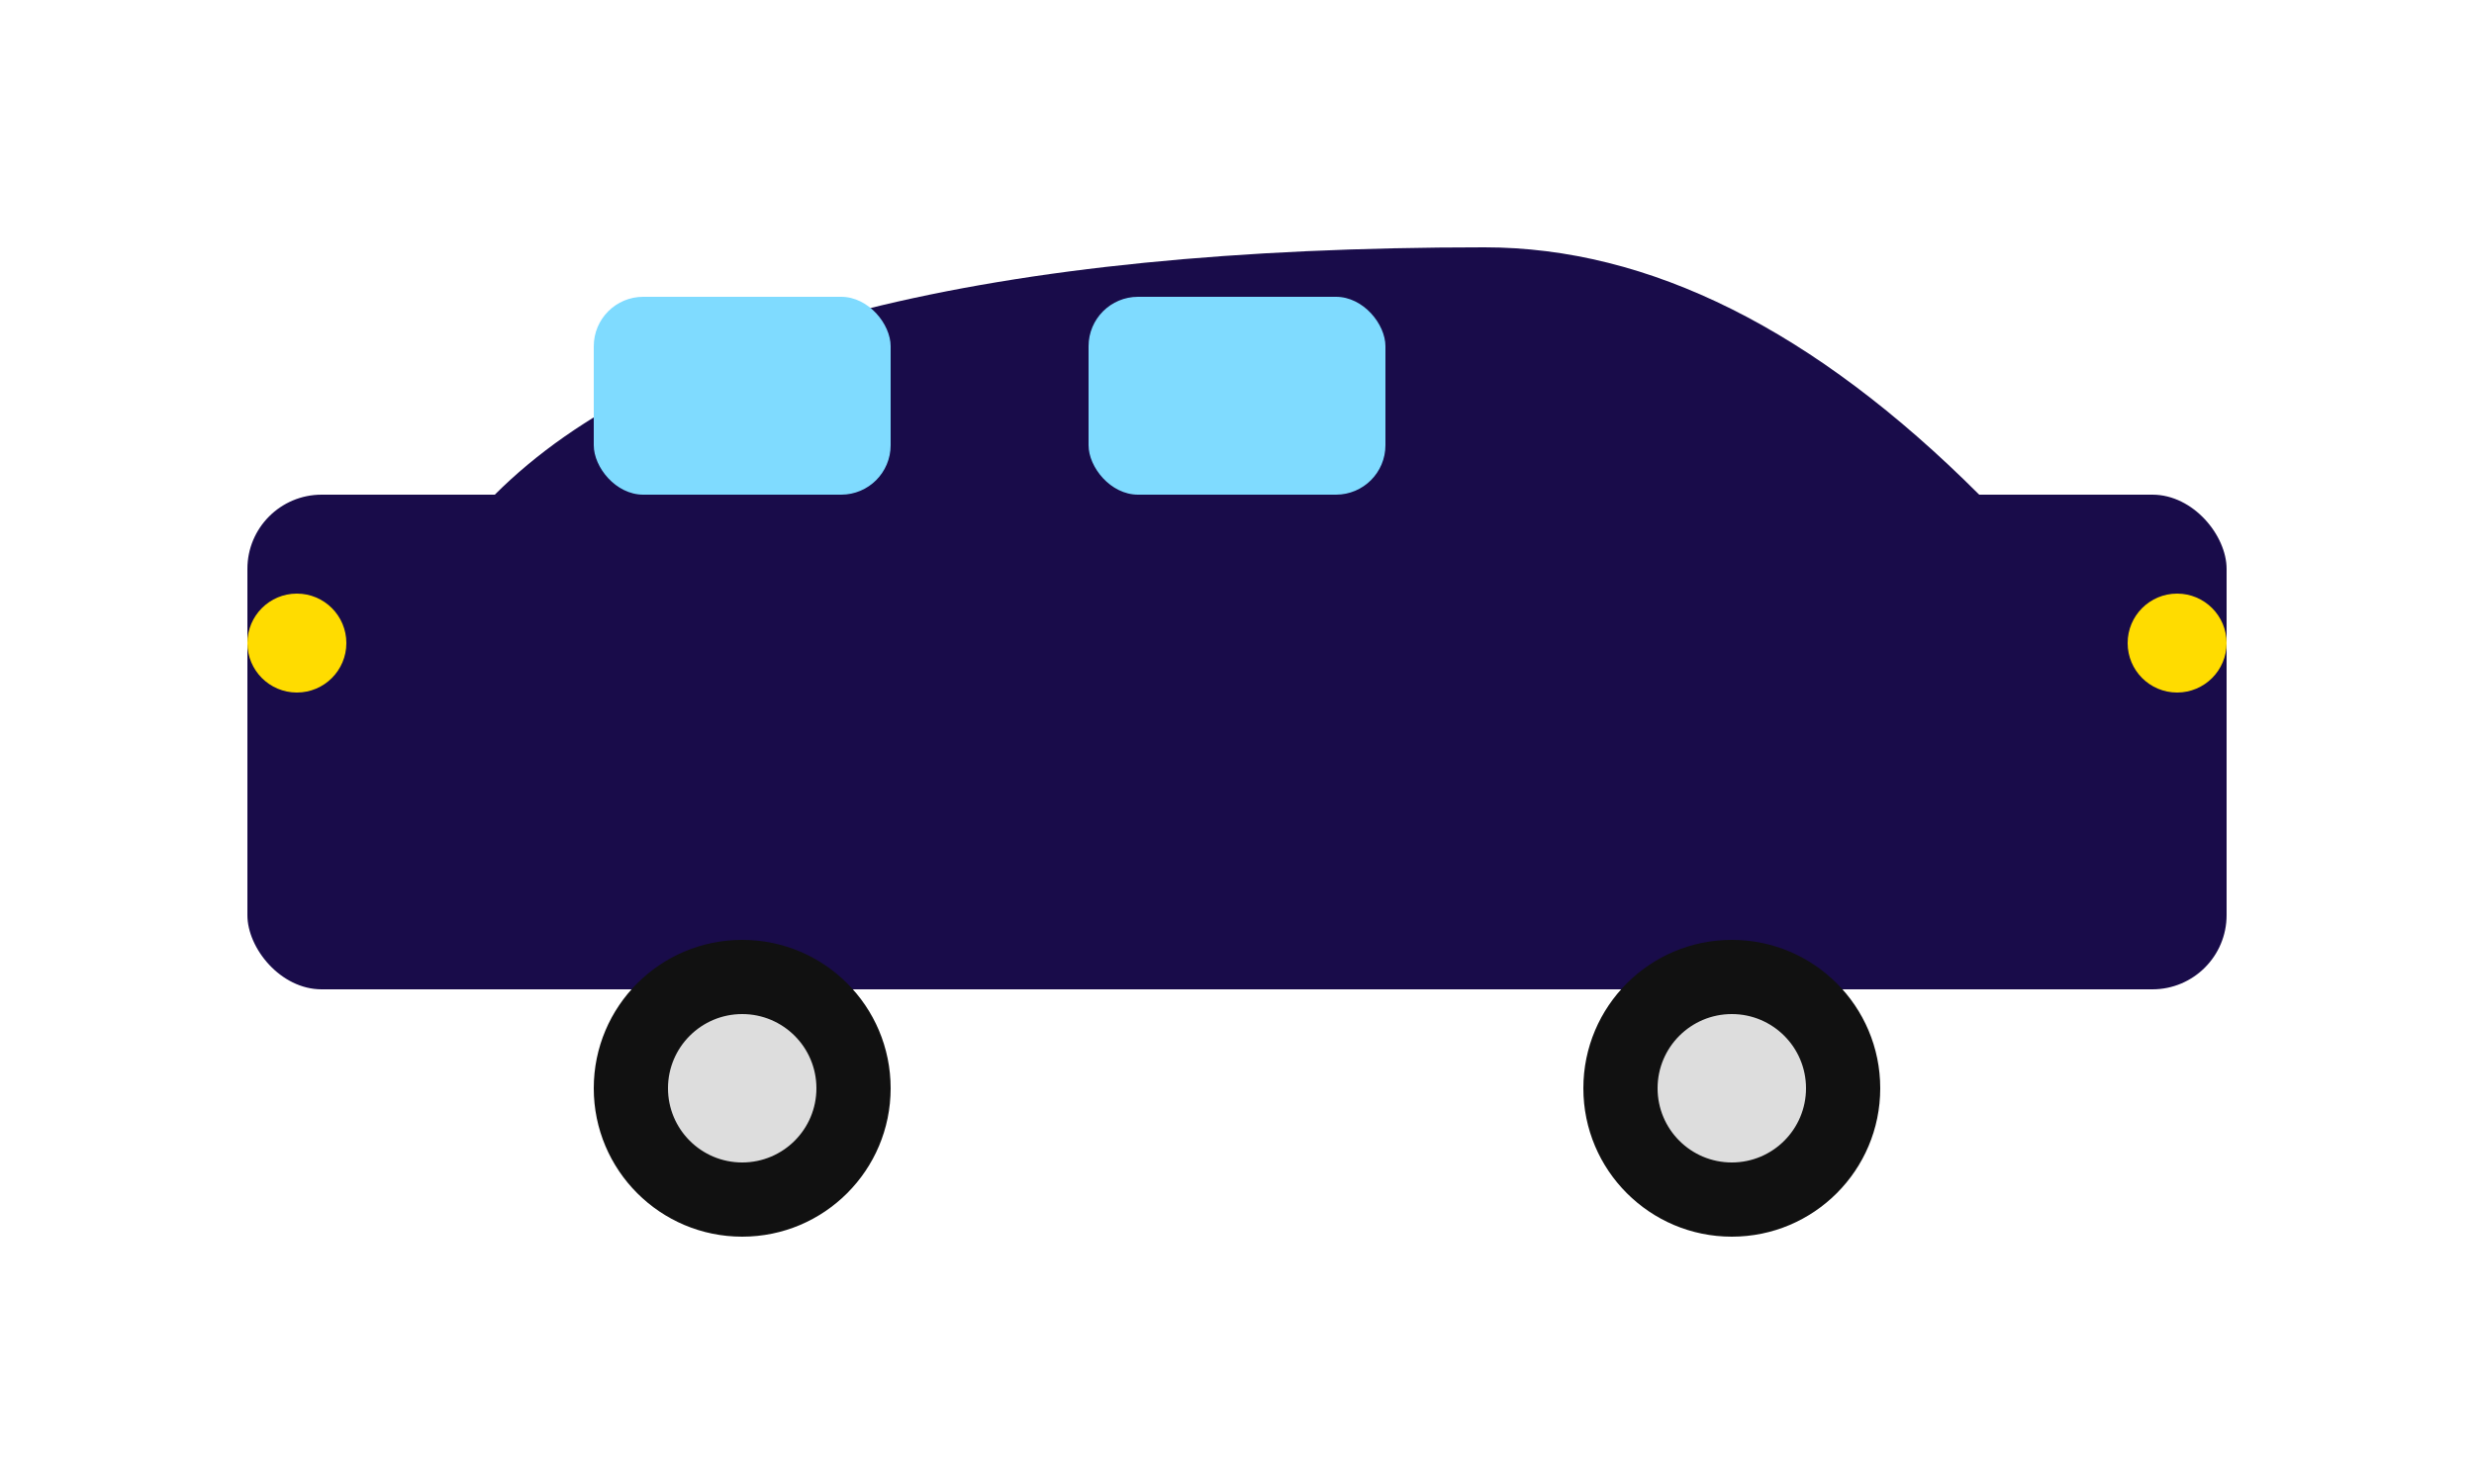 <!-- <svg width="24" height="24" viewBox="0 0 24 24" fill="none" xmlns="http://www.w3.org/2000/svg">
  <path d="M5 17V13.5C5 12.9477 5.44772 12.5 6 12.5H18C18.5523 12.5 19 12.9477 19 13.5V17H20.5C21.3284 17 22 17.6716 22 18.5V19.5C22 20.3284 21.3284 21 20.5 21H3.5C2.67157 21 2 20.3284 2 19.5V18.5C2 17.6716 2.67157 17 3.5 17H5ZM7 16H17V13H7V16Z" fill="#190c4a"/>
</svg> -->
<svg width="500" height="300" xmlns="http://www.w3.org/2000/svg">
  <!-- Car body -->
  <rect x="50" y="100" width="400" height="100" rx="15" ry="15" fill="#190c4a" />
  
  <!-- Car roof -->
  <path d="M100 100 Q150 50, 300 50 Q350 50, 400 100" fill="#190c4a" />
  
  <!-- Windows -->
  <rect x="120" y="60" width="60" height="40" rx="10" ry="10" fill="#7FDBFF" />
  <rect x="220" y="60" width="60" height="40" rx="10" ry="10" fill="#7FDBFF" />
  
  <!-- Wheels -->
  <circle cx="150" cy="220" r="30" fill="#111111" />
  <circle cx="350" cy="220" r="30" fill="#111111" />
  
  <!-- Wheel centers -->
  <circle cx="150" cy="220" r="15" fill="#DDDDDD" />
  <circle cx="350" cy="220" r="15" fill="#DDDDDD" />
  
  <!-- Headlights -->
  <circle cx="60" cy="130" r="10" fill="#FFDC00" />
  <circle cx="440" cy="130" r="10" fill="#FFDC00" />
  
  <!-- Text -->
</svg>
